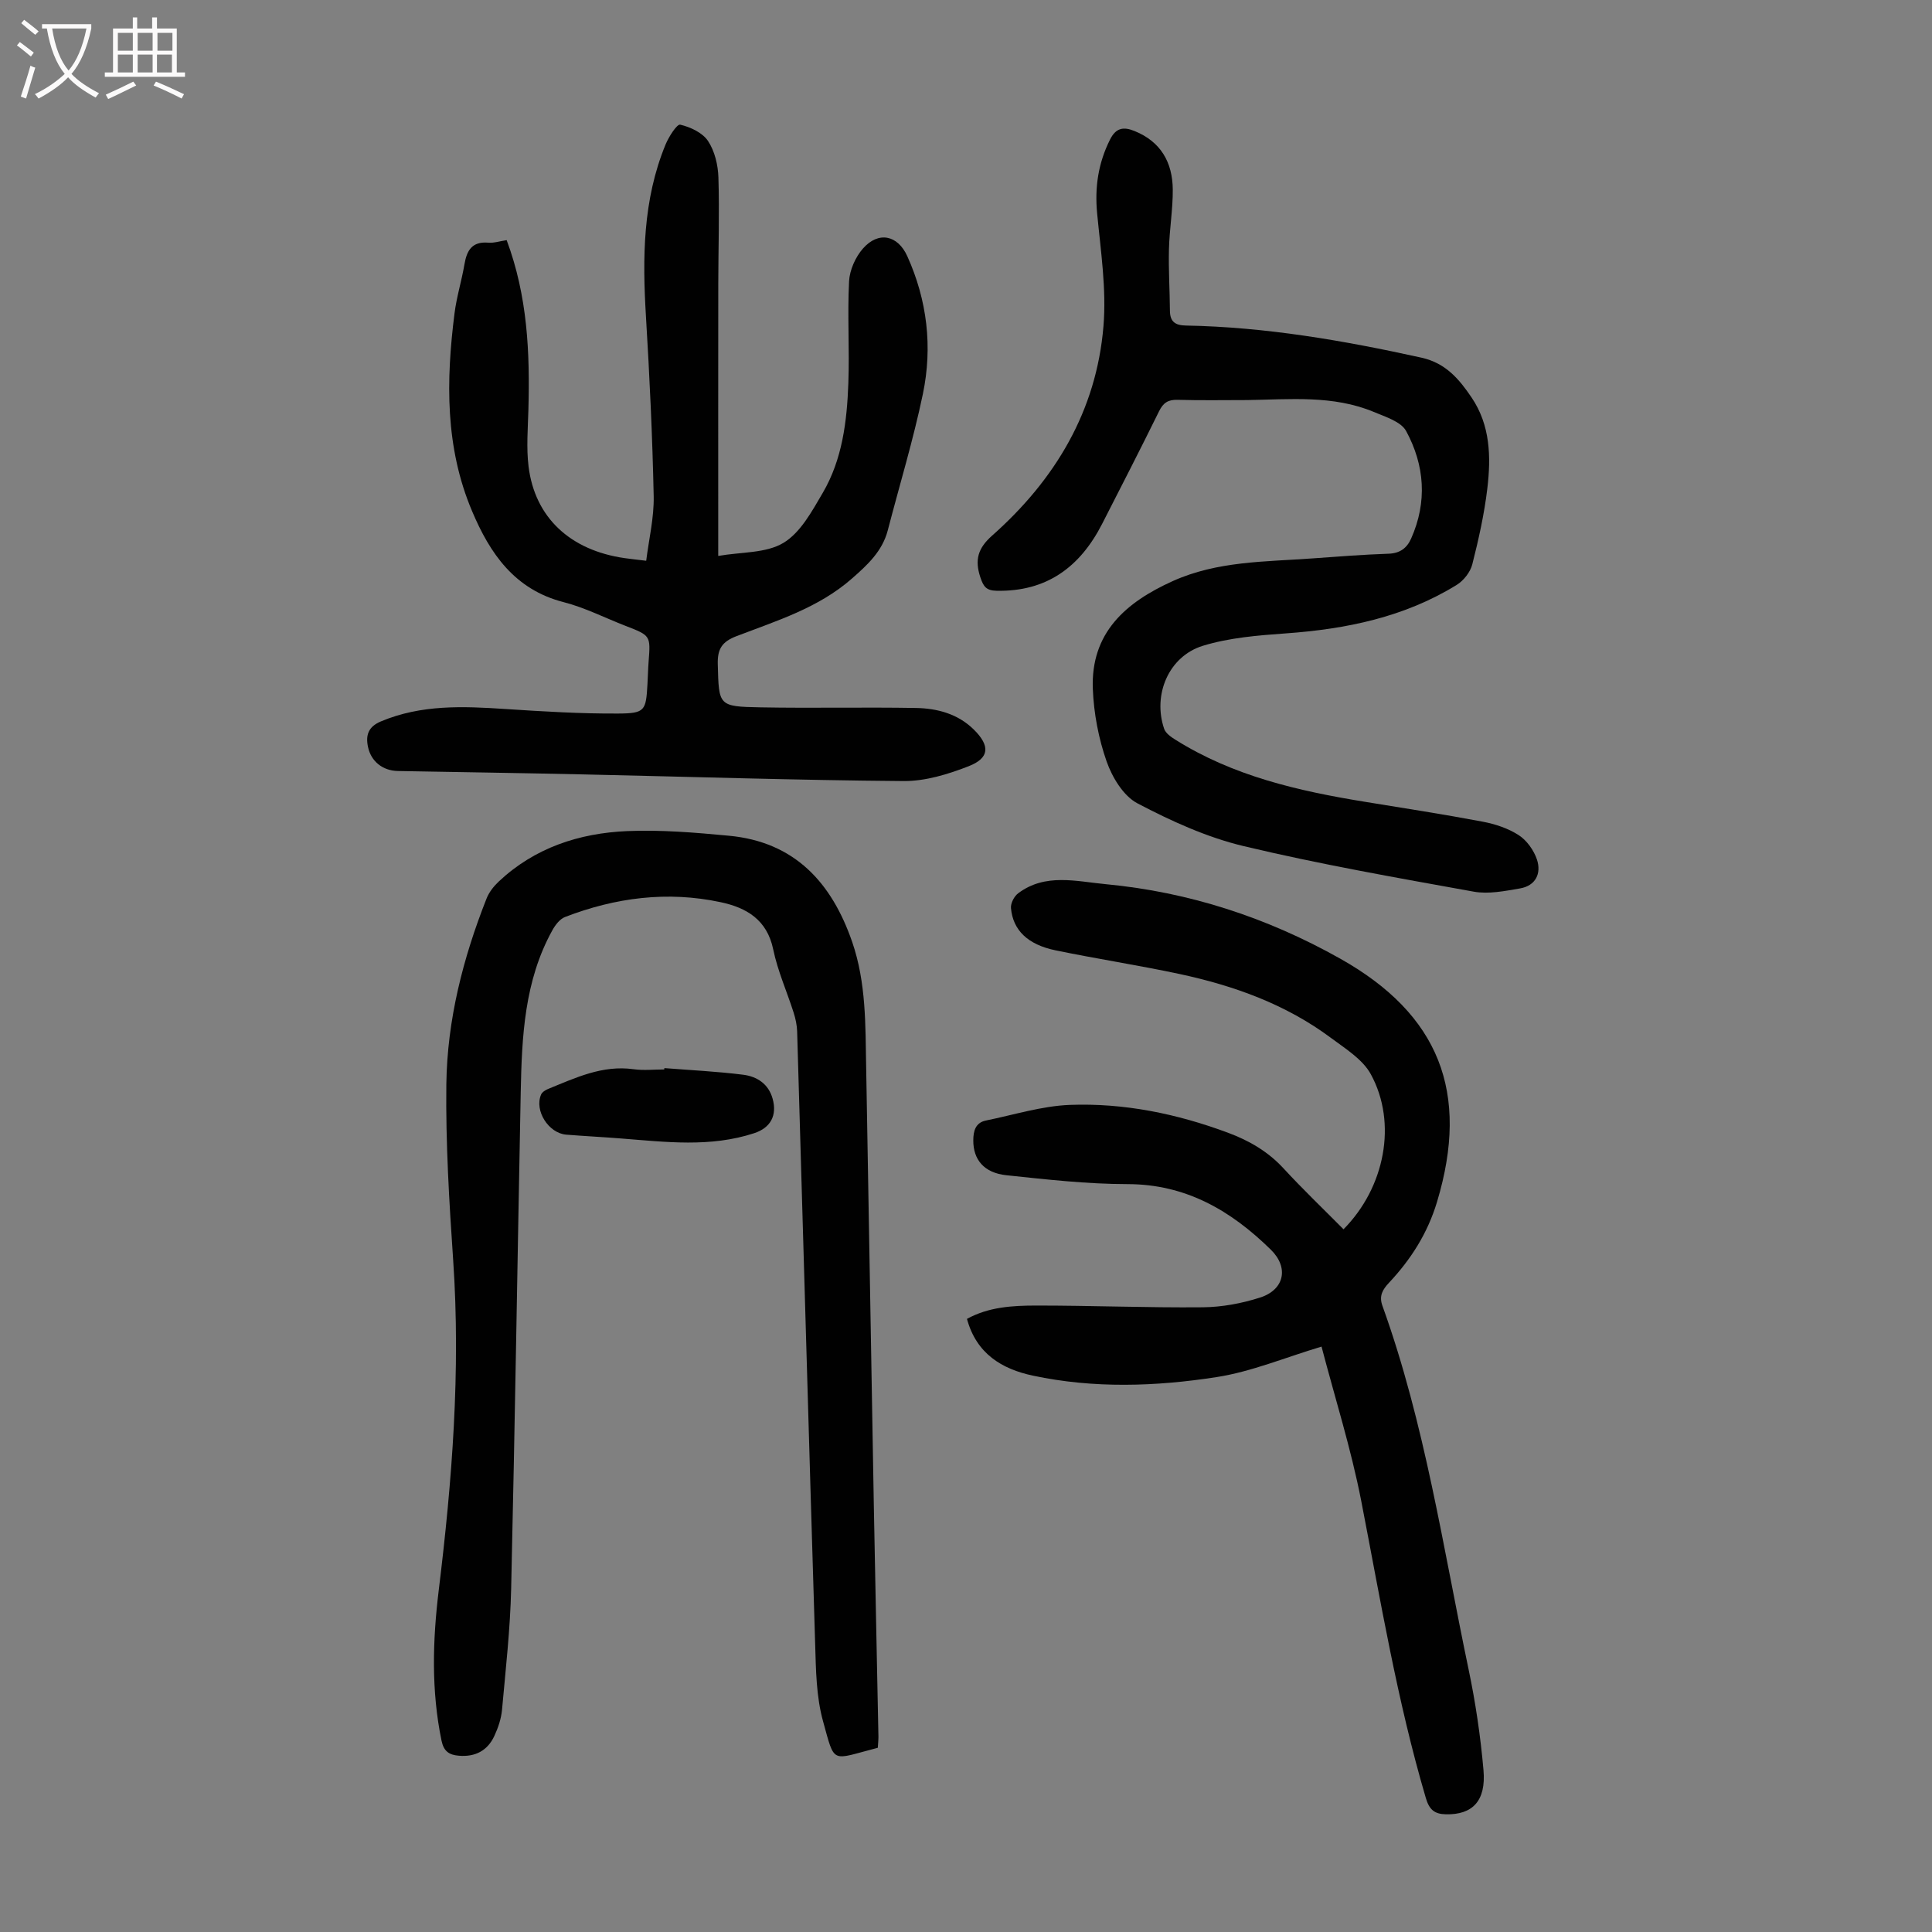 <svg enable-background="new 0 0 400 400" viewBox="0 0 400 400" xmlns="http://www.w3.org/2000/svg"><rect x="0" y="0" width="400" height="400" fill="#808080" stroke="none"/><g fill="#010101"><path d="m104.9 49.72c4.34 11.63 4.82 23.31 4.5 35.11-.11 3.91-.44 7.88.03 11.73 1.3 10.59 8.63 17.39 19.93 19 1.22.17 2.44.3 4.43.54.55-4.44 1.64-8.92 1.55-13.37-.26-12.4-.85-24.8-1.6-37.18-.74-12.16-.67-24.17 4.07-35.66.66-1.59 2.35-4.24 3.02-4.08 2.12.5 4.62 1.66 5.76 3.38 1.39 2.09 2.07 4.98 2.15 7.55.23 7.38-.02 14.77-.03 22.15-.02 17.35-.01 34.7-.01 52.05v4.16c4.8-.84 9.9-.53 13.51-2.71 3.53-2.12 5.91-6.56 8.14-10.36 4.05-6.93 5-14.78 5.29-22.64.26-7.04-.21-14.11.15-21.14.12-2.34 1.32-5.03 2.88-6.8 3.22-3.65 7.19-2.78 9.17 1.58 4.14 9.16 5.26 18.81 3.23 28.55-1.98 9.49-4.82 18.8-7.26 28.2-1.13 4.36-4.23 7.2-7.46 10.03-6.92 6.07-15.55 8.71-23.87 11.9-3 1.15-3.96 2.65-3.87 5.81.23 8.59.07 8.77 8.85 8.93 10.73.2 21.47-.06 32.2.13 4.41.08 8.68 1.22 11.97 4.48 3.38 3.34 3.27 5.87-1.06 7.57-4.27 1.67-9 3.12-13.52 3.08-22.14-.17-44.28-.9-66.42-1.38-12.75-.28-25.5-.47-38.25-.7-3.14-.06-5.54-1.98-6.18-4.94-.54-2.5.07-4.24 2.64-5.32 8.35-3.52 17.01-3.16 25.77-2.58 7.8.51 15.63.99 23.44.94 5.51-.03 5.69-.62 6-6.08.09-1.56.12-3.13.24-4.69.41-5.37.42-5.37-4.8-7.39-4.27-1.66-8.42-3.78-12.82-4.91-10.13-2.6-15.23-10.06-18.93-18.83-5.6-13.2-5.4-27.03-3.64-40.93.43-3.42 1.48-6.77 2.06-10.18.49-2.87 1.56-4.75 4.91-4.48 1.18.11 2.4-.31 3.83-.52z"/><path d="m273.61 278.8c-7.61 2.28-14.52 5.19-21.71 6.31-12.62 1.96-25.43 2.39-38.06-.3-6.41-1.37-11.68-4.52-13.64-11.75 4.5-2.48 9.43-2.75 14.28-2.76 11.52-.01 23.05.47 34.56.36 3.96-.04 8.05-.8 11.83-2.01 5.05-1.61 6.03-6.21 2.24-9.92-8.22-8.06-17.54-13.56-29.67-13.57-8.36-.01-16.75-.96-25.08-1.84-4.64-.49-6.88-3.25-6.85-7.24.01-1.93.45-3.65 2.63-4.09 5.76-1.17 11.52-3 17.32-3.23 11.26-.43 22.24 1.83 32.83 5.78 4.35 1.62 8.23 3.87 11.44 7.35 4 4.34 8.28 8.43 12.43 12.62 8.57-8.65 11.17-21.99 5.66-32.09-1.7-3.12-5.3-5.32-8.31-7.57-9.33-6.94-20.05-10.78-31.28-13.19-8.52-1.82-17.15-3.14-25.68-4.9-5.77-1.19-8.83-4.17-9.24-8.75-.09-.99.66-2.45 1.5-3.07 5.61-4.22 12.05-2.45 18.13-1.88 17.25 1.63 33.41 6.91 48.54 15.42 20.51 11.53 26.85 27.72 20.05 50.33-1.97 6.55-5.41 11.93-9.97 16.79-1.28 1.37-2.1 2.68-1.34 4.76 8.8 24.42 12.55 50.04 17.84 75.29 1.44 6.86 2.47 13.85 3.08 20.84.56 6.41-2.31 9.27-7.8 9.14-2.38-.05-3.43-.99-4.13-3.35-5.96-20.21-9.38-40.95-13.39-61.57-2.11-10.83-5.47-21.41-8.21-31.91z"/><path d="m181.74 361.86c-9.78 2.51-8.82 3.59-11.35-5.54-1.4-5.07-1.46-10.59-1.62-15.93-1.3-42.28-2.48-84.56-3.73-126.84-.04-1.31-.33-2.66-.73-3.91-1.39-4.36-3.3-8.61-4.22-13.06-1.28-6.17-5.53-8.65-10.88-9.79-11.03-2.36-21.8-.96-32.24 3.07-1.08.42-2.02 1.67-2.62 2.76-5.79 10.47-6.31 22-6.54 33.55-.67 34.24-1.19 68.48-1.98 102.72-.19 8.38-1.14 16.74-1.89 25.09-.17 1.85-.8 3.73-1.59 5.43-1.42 3.06-3.98 4.39-7.38 4.09-2-.17-3.1-.91-3.56-3.13-2.14-10.34-1.84-20.73-.58-31.08 2.78-22.7 4.56-45.4 3-68.3-.83-12.15-1.57-24.34-1.42-36.51.17-13.29 3.45-26.12 8.34-38.48.51-1.28 1.46-2.5 2.48-3.46 7.45-7.02 16.67-10.04 26.6-10.47 7.01-.3 14.09.3 21.1.96 13.61 1.28 21.27 9.71 25.51 22 2.9 8.42 2.73 17.18 2.89 25.9.55 30.32 1.04 60.64 1.59 90.96.29 15.89.64 31.78.95 47.67 0 .79-.09 1.56-.13 2.3z"/><path d="m258.24 82.83c-4.81 0-9.63.09-14.43-.05-1.95-.06-2.97.6-3.83 2.35-3.85 7.82-7.83 15.58-11.8 23.34-4.56 8.91-11.47 14.07-21.88 13.84-2.1-.05-2.68-.85-3.32-2.76-1.22-3.64-.51-6.06 2.44-8.67 13.04-11.55 21.59-25.8 23.04-43.35.64-7.7-.57-15.58-1.31-23.35-.52-5.42.23-10.4 2.66-15.27 1.24-2.48 2.81-2.71 5.09-1.78 5.46 2.21 7.86 6.52 7.91 12.1.03 4.12-.69 8.25-.79 12.38-.11 4.24.17 8.48.2 12.72.02 2.28 1.09 3.03 3.31 3.07 16.51.3 32.67 3.1 48.76 6.65 5.03 1.11 7.83 4.46 10.4 8.27 3.87 5.73 4.02 12.28 3.25 18.78-.63 5.3-1.8 10.56-3.12 15.75-.41 1.61-1.8 3.37-3.23 4.25-10.84 6.69-22.89 9.15-35.43 10.04-5.75.41-11.65.89-17.11 2.56-7.11 2.19-10.43 10.16-8.02 17.21.31.89 1.38 1.65 2.26 2.2 12 7.56 25.47 10.64 39.22 12.88 8.16 1.33 16.34 2.59 24.47 4.13 2.59.49 5.29 1.38 7.47 2.8 1.67 1.09 3.12 3.13 3.76 5.04.95 2.89-.27 5.43-3.52 5.98-3.14.54-6.5 1.22-9.56.67-15.94-2.88-31.93-5.68-47.68-9.44-7.61-1.82-14.99-5.19-21.96-8.85-2.89-1.52-5.21-5.36-6.37-8.65-1.67-4.76-2.66-9.95-2.86-15-.47-11.65 6.81-17.97 16.54-22.36 9.25-4.17 19.16-3.99 28.95-4.7 5.24-.38 10.49-.79 15.74-.97 2.36-.08 3.8-1.17 4.67-3.14 3.37-7.57 2.81-15.17-1.03-22.25-1.07-1.97-4.3-2.95-6.72-3.97-8.42-3.51-17.36-2.58-26.17-2.45z"/><path d="m137.55 221.14c5.44.43 10.9.69 16.31 1.37 2.85.36 5.26 1.88 6.11 4.99.96 3.49-.47 6.01-3.81 7.11-9.09 2.99-18.33 1.82-27.56 1.1-3.78-.3-7.57-.49-11.35-.79-3.69-.29-6.66-5-5.22-8.31.22-.51.9-.93 1.46-1.16 5.67-2.3 11.23-4.98 17.68-4.08 2.08.29 4.24.05 6.36.05.01-.09.01-.19.02-.28z"/></g><path d="m6.4 11.7c-1-.8-1.9-1.6-2.9-2.3l.6-.7c.9.7 1.9 1.4 2.9 2.2zm-2.1 8.3c.7-2.1 1.4-4.2 2-6.4.2.1.6.3 1 .4-.7 2.3-1.3 4.4-1.9 6.4zm3-12.8c-1.1-.9-2.1-1.7-2.9-2.4l.6-.7c1 .8 2 1.5 3 2.4zm1.4-1.3v-.9h10.2v.9c-.9 4.2-2.3 7.3-4.1 9.4 1.3 1.4 3.2 2.7 5.7 4-.2.2-.4.5-.7.9-2.5-1.4-4.4-2.7-5.7-4.2-1.4 1.5-3.5 3-6.1 4.4 0 0 0 0-.1-.1-.3-.4-.5-.7-.7-.8 2.7-1.3 4.7-2.8 6.2-4.2-1.8-2.2-3-5.3-3.7-9.4zm9.2 0h-7.1c.6 3.8 1.7 6.7 3.4 8.7 1.7-2 2.9-4.8 3.7-8.7z" fill="#fbfafa"/><path d="m31.6 3.6h.9v2.3h4.1v9.1h1.7v.9h-16.6v-.9h1.7v-9.1h4.1v-2.3h.9v2.3h3.1v-2.3zm-4 13.3.6.8c-1.9.9-3.8 1.9-5.8 2.8-.2-.3-.3-.6-.5-.9 2-.9 3.9-1.8 5.7-2.7zm-3.2-10.1v3.7h3.1v-3.7zm0 4.5v3.7h3.1v-3.7zm4.1-4.5v3.7h3.1v-3.7zm0 4.5v3.7h3.1v-3.7zm9.1 9.1c-2.1-1.1-4.1-2-5.8-2.7l.5-.8c2.2.9 4.1 1.8 5.8 2.6zm-1.9-13.6h-3.1v3.7h3.1zm-3.2 4.5v3.7h3.1v-3.7z" fill="#fbfafa"/></svg>